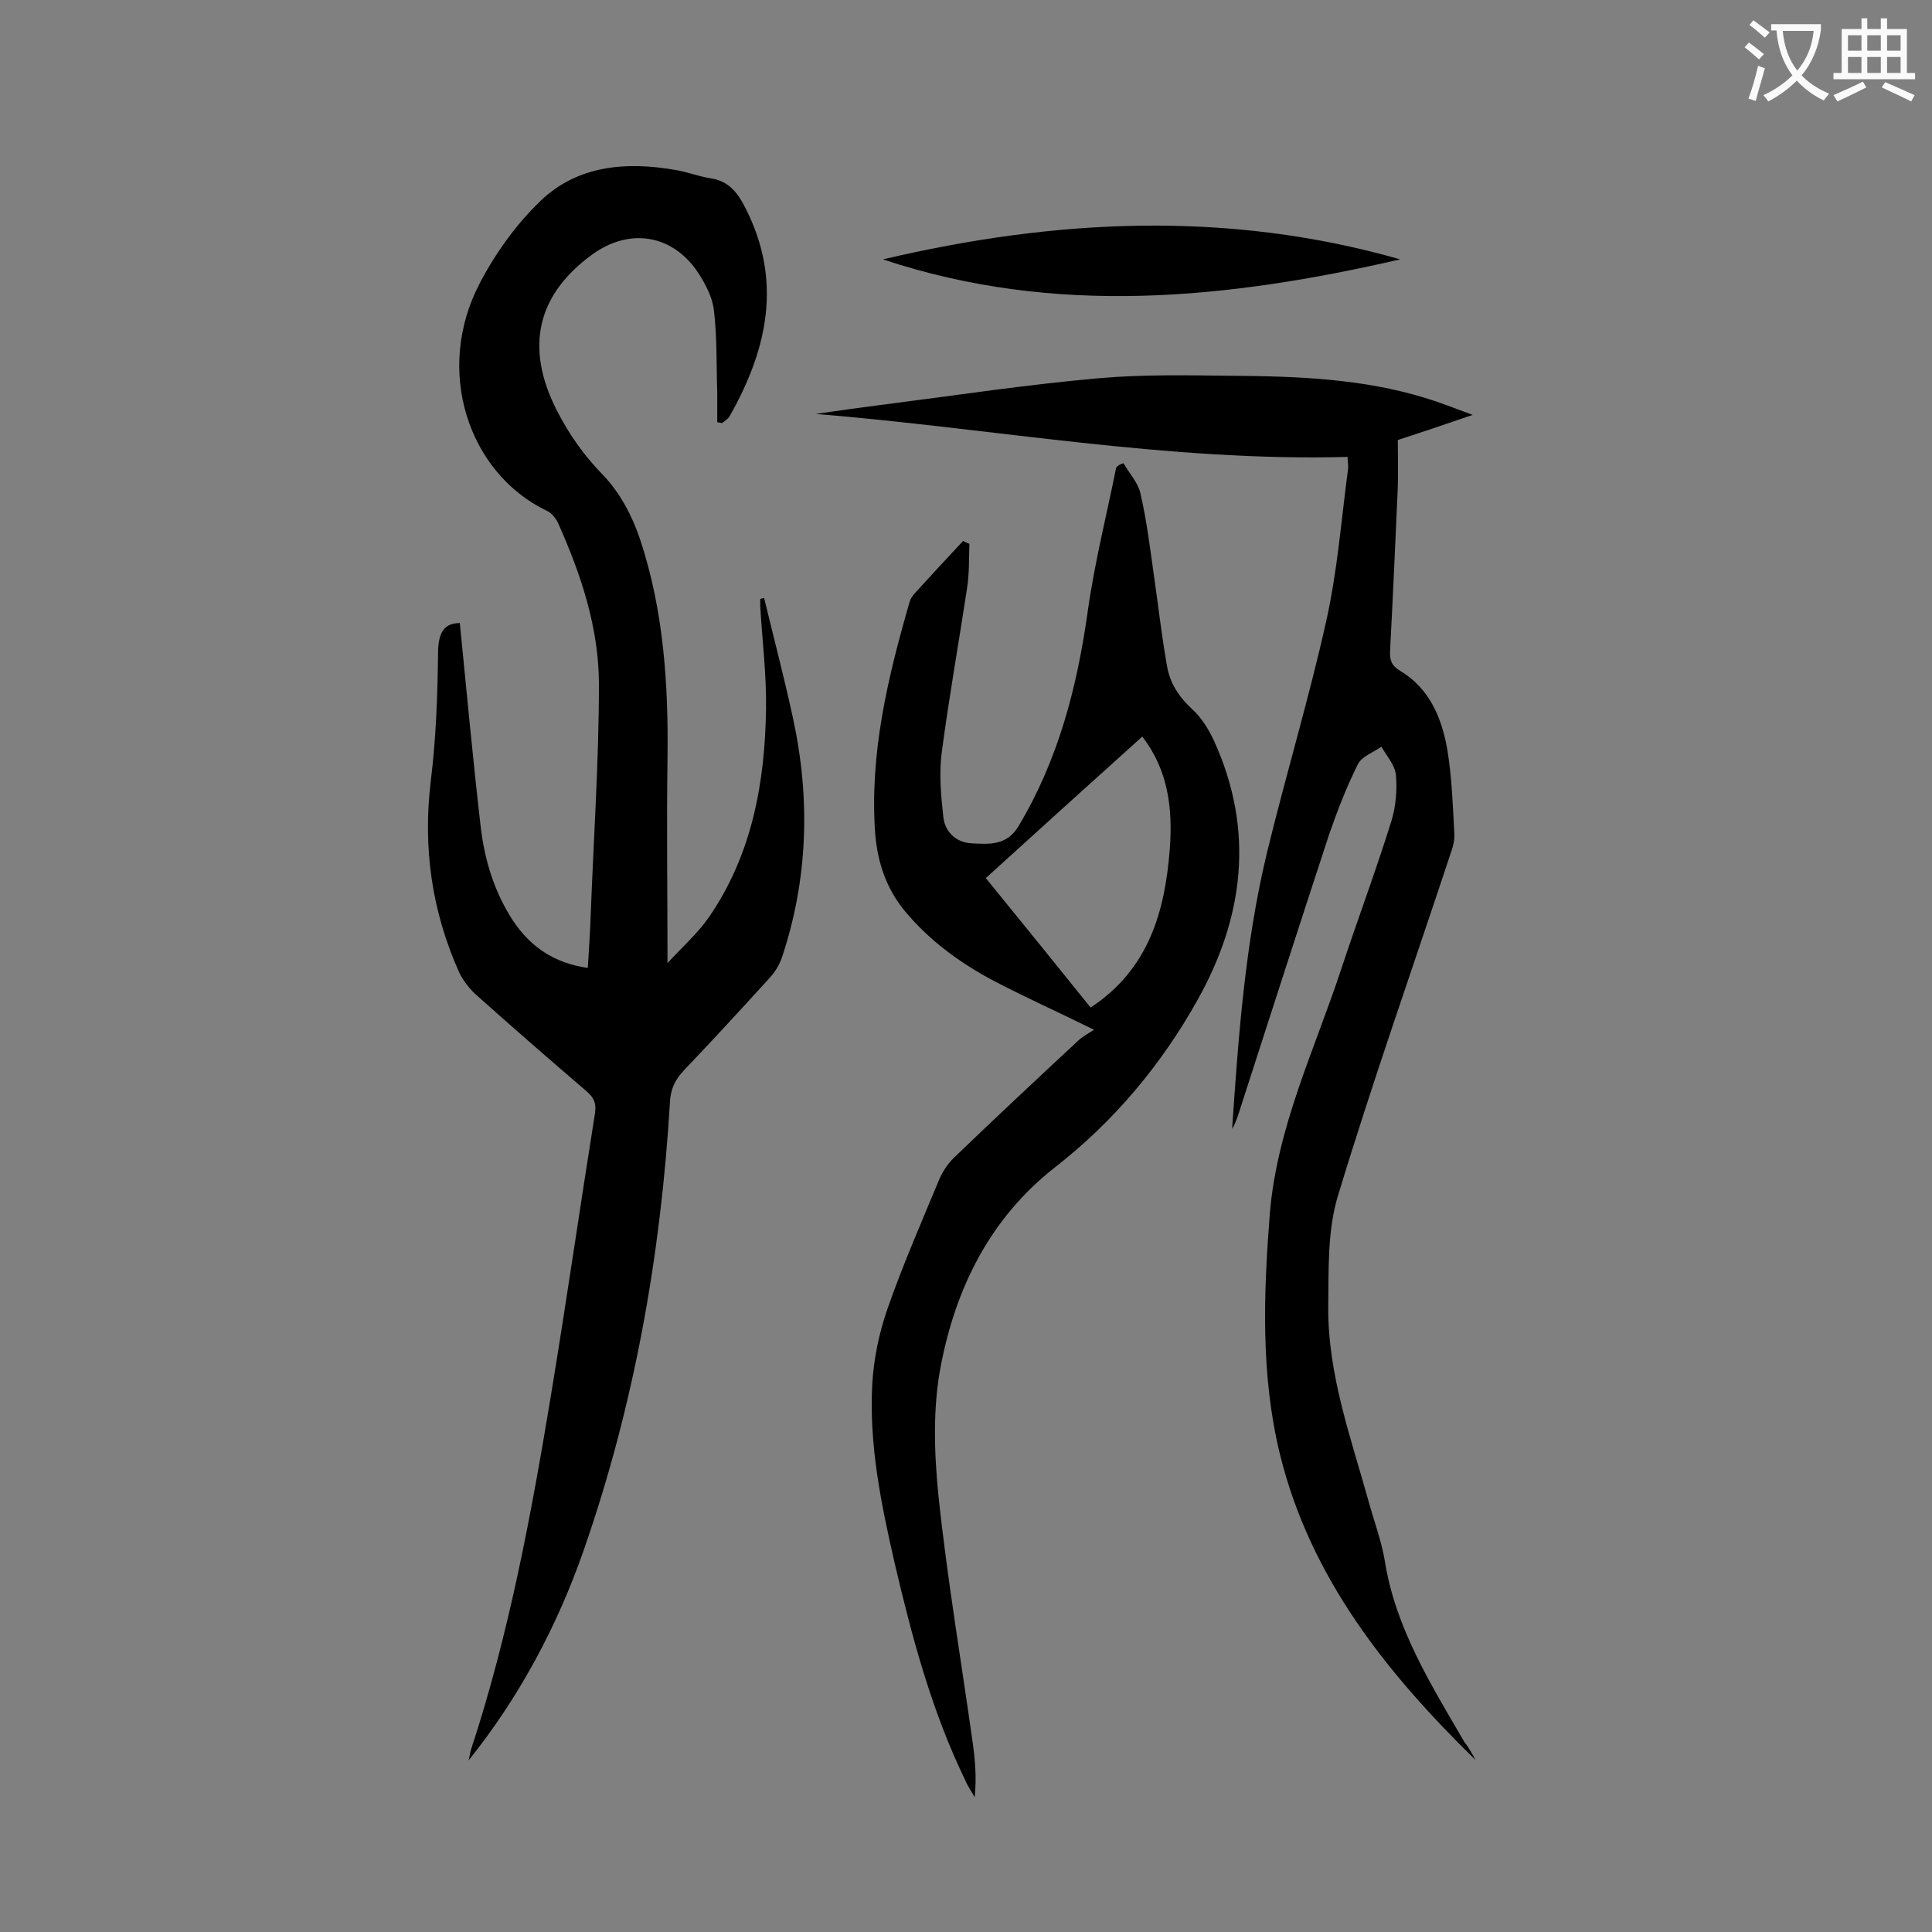 <svg enable-background="new 0 0 400 400" viewBox="0 0 400 400" xmlns="http://www.w3.org/2000/svg"><rect x="0" y="0" width="400" height="400" fill="#808080" stroke="none"/><g fill="#000001"><path d="m95.2 129c1.4 14.1 2.7 28.1 4.3 42 .8 7 2.8 13.6 6.7 19.6 3.6 5.4 8.5 8.8 15.5 9.8.2-3.8.5-7.4.6-11 .6-15.9 1.7-31.8 1.7-47.7 0-11.7-3.7-22.8-8.5-33.5-.5-1-1.4-2.1-2.4-2.5-16.1-7.8-23.3-29-13.7-47.2 3.2-6.1 7.5-12.1 12.5-16.9 7.7-7.4 17.8-8.2 28-6.4 2.4.4 4.7 1.3 7.1 1.7 3.9.5 5.8 3.1 7.4 6.3 7.6 15 4.5 29.1-3.3 42.9-.3.6-1 1-1.6 1.5-.3-.1-.7-.1-1-.2 0-2 0-4 0-6-.2-5.7 0-11.5-.7-17.2-.3-2.7-1.8-5.5-3.3-7.8-5.3-7.9-14.2-9.3-21.9-3.7-11.4 8.3-14 19.2-7.3 32.3 2.5 4.9 5.6 9.3 9.5 13.3 3.5 3.6 6.1 8.5 7.7 13.3 4.9 14.7 5.9 30 5.7 45.5-.2 13.8 0 27.6 0 42.3 3-3.3 6.2-6.1 8.5-9.4 9-13 11.7-28 11.9-43.4.1-7-.8-14.1-1.2-21.1 0-.5 0-1 0-1.5.3-.1.6-.1.8-.2 2 8.3 4.2 16.6 6 25 3.6 16.6 3.1 33.2-2.3 49.4-.5 1.5-1.4 3-2.5 4.2-5.9 6.5-11.8 12.9-17.8 19.2-1.9 2-2.8 4-2.9 6.7-1.9 31.7-7.4 62.7-17.9 92.8-5.5 15.7-13.3 30.3-23.8 43.4.2-.7.3-1.5.5-2.2 7.9-24 12.5-48.8 16.6-73.6 3.2-19.4 6-38.9 9.1-58.3.3-2.1-.3-3.2-1.8-4.5-7.7-6.6-15.4-13.3-23-20.1-1.3-1.2-2.5-2.8-3.3-4.4-5.7-12.7-7.6-25.9-5.9-39.8 1.1-8.9 1.4-17.9 1.5-26.8.1-3.9 1.3-5.8 4.5-5.8z"/><path d="m305.5 364.4c-18.4-18-34.2-37.7-40.5-63.3-4-16.4-3.4-33.1-2.1-49.8 1.5-18 9.3-34 14.8-50.7 3.4-10.3 7.2-20.4 10.4-30.7.9-3 1.2-6.4.9-9.5-.2-2-1.9-3.9-3-5.8-1.7 1.2-4.1 2-4.9 3.7-2.3 4.6-4.2 9.5-5.9 14.4-6.4 19.5-12.7 39.1-19 58.6-.3.8-.6 1.6-1.1 2.4 1.3-19.2 2.7-38.4 7.2-57.1 3.9-16.1 8.7-31.9 12.3-48.1 2.3-10.3 3.1-20.9 4.5-31.4.1-.7-.1-1.5-.1-2.5-37.1 1-73.4-5.9-110.1-8.9 2.3-.3 4.7-.7 7-1 2.5-.3 5-.7 7.6-1 14.7-1.9 29.3-4.1 44.1-5.4 9.1-.8 18.3-.6 27.5-.5 13.5.1 27 .6 40 4.6 3 .9 6 2.1 9.8 3.5-5.8 2-10.6 3.6-15.5 5.2 0 3.4.1 6.6 0 9.8-.5 11.3-1 22.5-1.6 33.8-.1 2 .3 3.1 2.1 4.2 6.2 3.7 8.7 10 9.8 16.6.9 5.6 1.1 11.4 1.4 17.1.1 1.4-.3 2.8-.8 4.2-7.8 23.6-16.1 47-23.3 70.8-2.2 7.2-1.9 15.3-2 23-.1 14 4.7 27.1 8.4 40.4 1.1 4 2.6 8 3.3 12.1 2.2 14 9.6 25.7 16.5 37.6.9 1.1 1.6 2.4 2.3 3.7z"/><path d="m232.6 95.9c1.2 2.1 3 4 3.5 6.2 1.3 5.6 2 11.3 2.8 17 .9 6.2 1.6 12.5 2.7 18.7.6 3.6 2.4 6.4 5.2 9 2 1.8 3.5 4.3 4.6 6.7 8.4 18.5 6.1 36.5-3.5 53.6-7.5 13.4-17.3 25.1-29.5 34.6-13.4 10.5-20.5 24.9-23.6 41-1.7 8.7-1.4 18.1-.5 27 1.8 17.1 4.7 34.1 7.1 51.2.5 3.6.8 7.2.4 11.2-.6-1.1-1.4-2.2-1.9-3.4-7-14.4-11.1-29.8-14.7-45.2-2.8-12.2-5.3-24.5-4.6-37 .3-5.2 1.4-10.5 3.1-15.4 3.2-9.2 7.1-18.1 10.8-27 .7-1.6 1.7-3.1 2.9-4.3 8.6-8.3 17.3-16.4 26.1-24.6.8-.7 1.8-1.2 3-2-7.5-3.7-14.2-6.7-20.7-10.1-7-3.7-13.3-8.3-18.4-14.4-3.9-4.7-5.7-10.1-6.2-16.1-1.2-16.5 2.6-32.3 7.1-47.9.2-.8.8-1.6 1.4-2.2 3.2-3.5 6.4-7 9.7-10.5.4.2.8.4 1.3.6-.1 3.1 0 6.2-.5 9.3-1.7 11.2-3.7 22.4-5.2 33.7-.6 4.4-.2 9 .3 13.5.3 3 2.5 5.3 5.8 5.5 3.7.2 7.4.5 9.8-3.6 8.2-13.7 12.1-28.7 14.3-44.4 1.4-10 3.9-19.9 5.9-29.8.4-.5.9-.7 1.5-.9zm-28.5 85.9c7.5 9.2 14.7 18.1 21.7 26.8 12-7.9 15.4-19.8 16.4-32.9.6-8.3-.3-16.2-5.7-23.2-10.9 9.8-21.5 19.4-32.4 29.3z"/><path d="m289.9 53.7c-35.7 8.2-71.4 11.9-107.1 0 35.7-8.4 71.4-10.2 107.1 0z"/></g><path d="m362.1 8.8c1.1.8 2.1 1.6 3.1 2.4l-1 1.1c-1.3-1.1-2.3-2-3-2.5zm1.9 4.8c.5.2.9.4 1.4.5-.6 2.3-1.3 4.5-1.9 6.8l-1.5-.5c.8-2.1 1.4-4.3 2-6.8zm-1-9.4c1.3.9 2.4 1.8 3.4 2.5l-1 1.1c-1.4-1.2-2.4-2.1-3.2-2.6zm3.7 2.2v-1.4h10.3v1.2c-.5 3.6-1.8 6.8-4 9.4 1.5 1.6 3.4 2.8 5.7 3.8-.3.4-.7.8-1.1 1.4-2.3-1.1-4.1-2.5-5.6-4.1-1.6 1.6-3.6 3.1-5.9 4.3-.3-.5-.7-.9-1-1.3 2.4-1.1 4.4-2.5 6-4.1-1.9-2.5-3-5.6-3.3-9.3h-1.1zm8.8 0h-6.4c.3 3.3 1.3 6 3 8.2 2-2.3 3.1-5.1 3.4-8.2z" fill="#fafafb"/><path d="m385.3 3.8h1.3v2.2h2.8v-2.2h1.3v2.2h4.1v9.1h1.7v1.3h-16.9v-1.3h1.7v-9.1h4.1v-2.2zm.4 13.1.7 1.2c-1.8.9-3.8 1.9-6 2.9-.2-.4-.5-.8-.8-1.3 2.3-1 4.3-1.9 6.1-2.8zm-3.1-6.4h2.8v-3.2h-2.8zm0 4.6h2.8v-3.3h-2.8zm4-4.6h2.8v-3.2h-2.8zm0 4.6h2.8v-3.3h-2.8zm3.7 1.9c2.1.9 4.1 1.8 6.1 2.7l-.7 1.3c-2.2-1.1-4.2-2-6.1-2.9zm3.2-9.7h-2.8v3.2h2.8zm-2.8 7.8h2.8v-3.3h-2.8z" fill="#fafafb"/></svg>